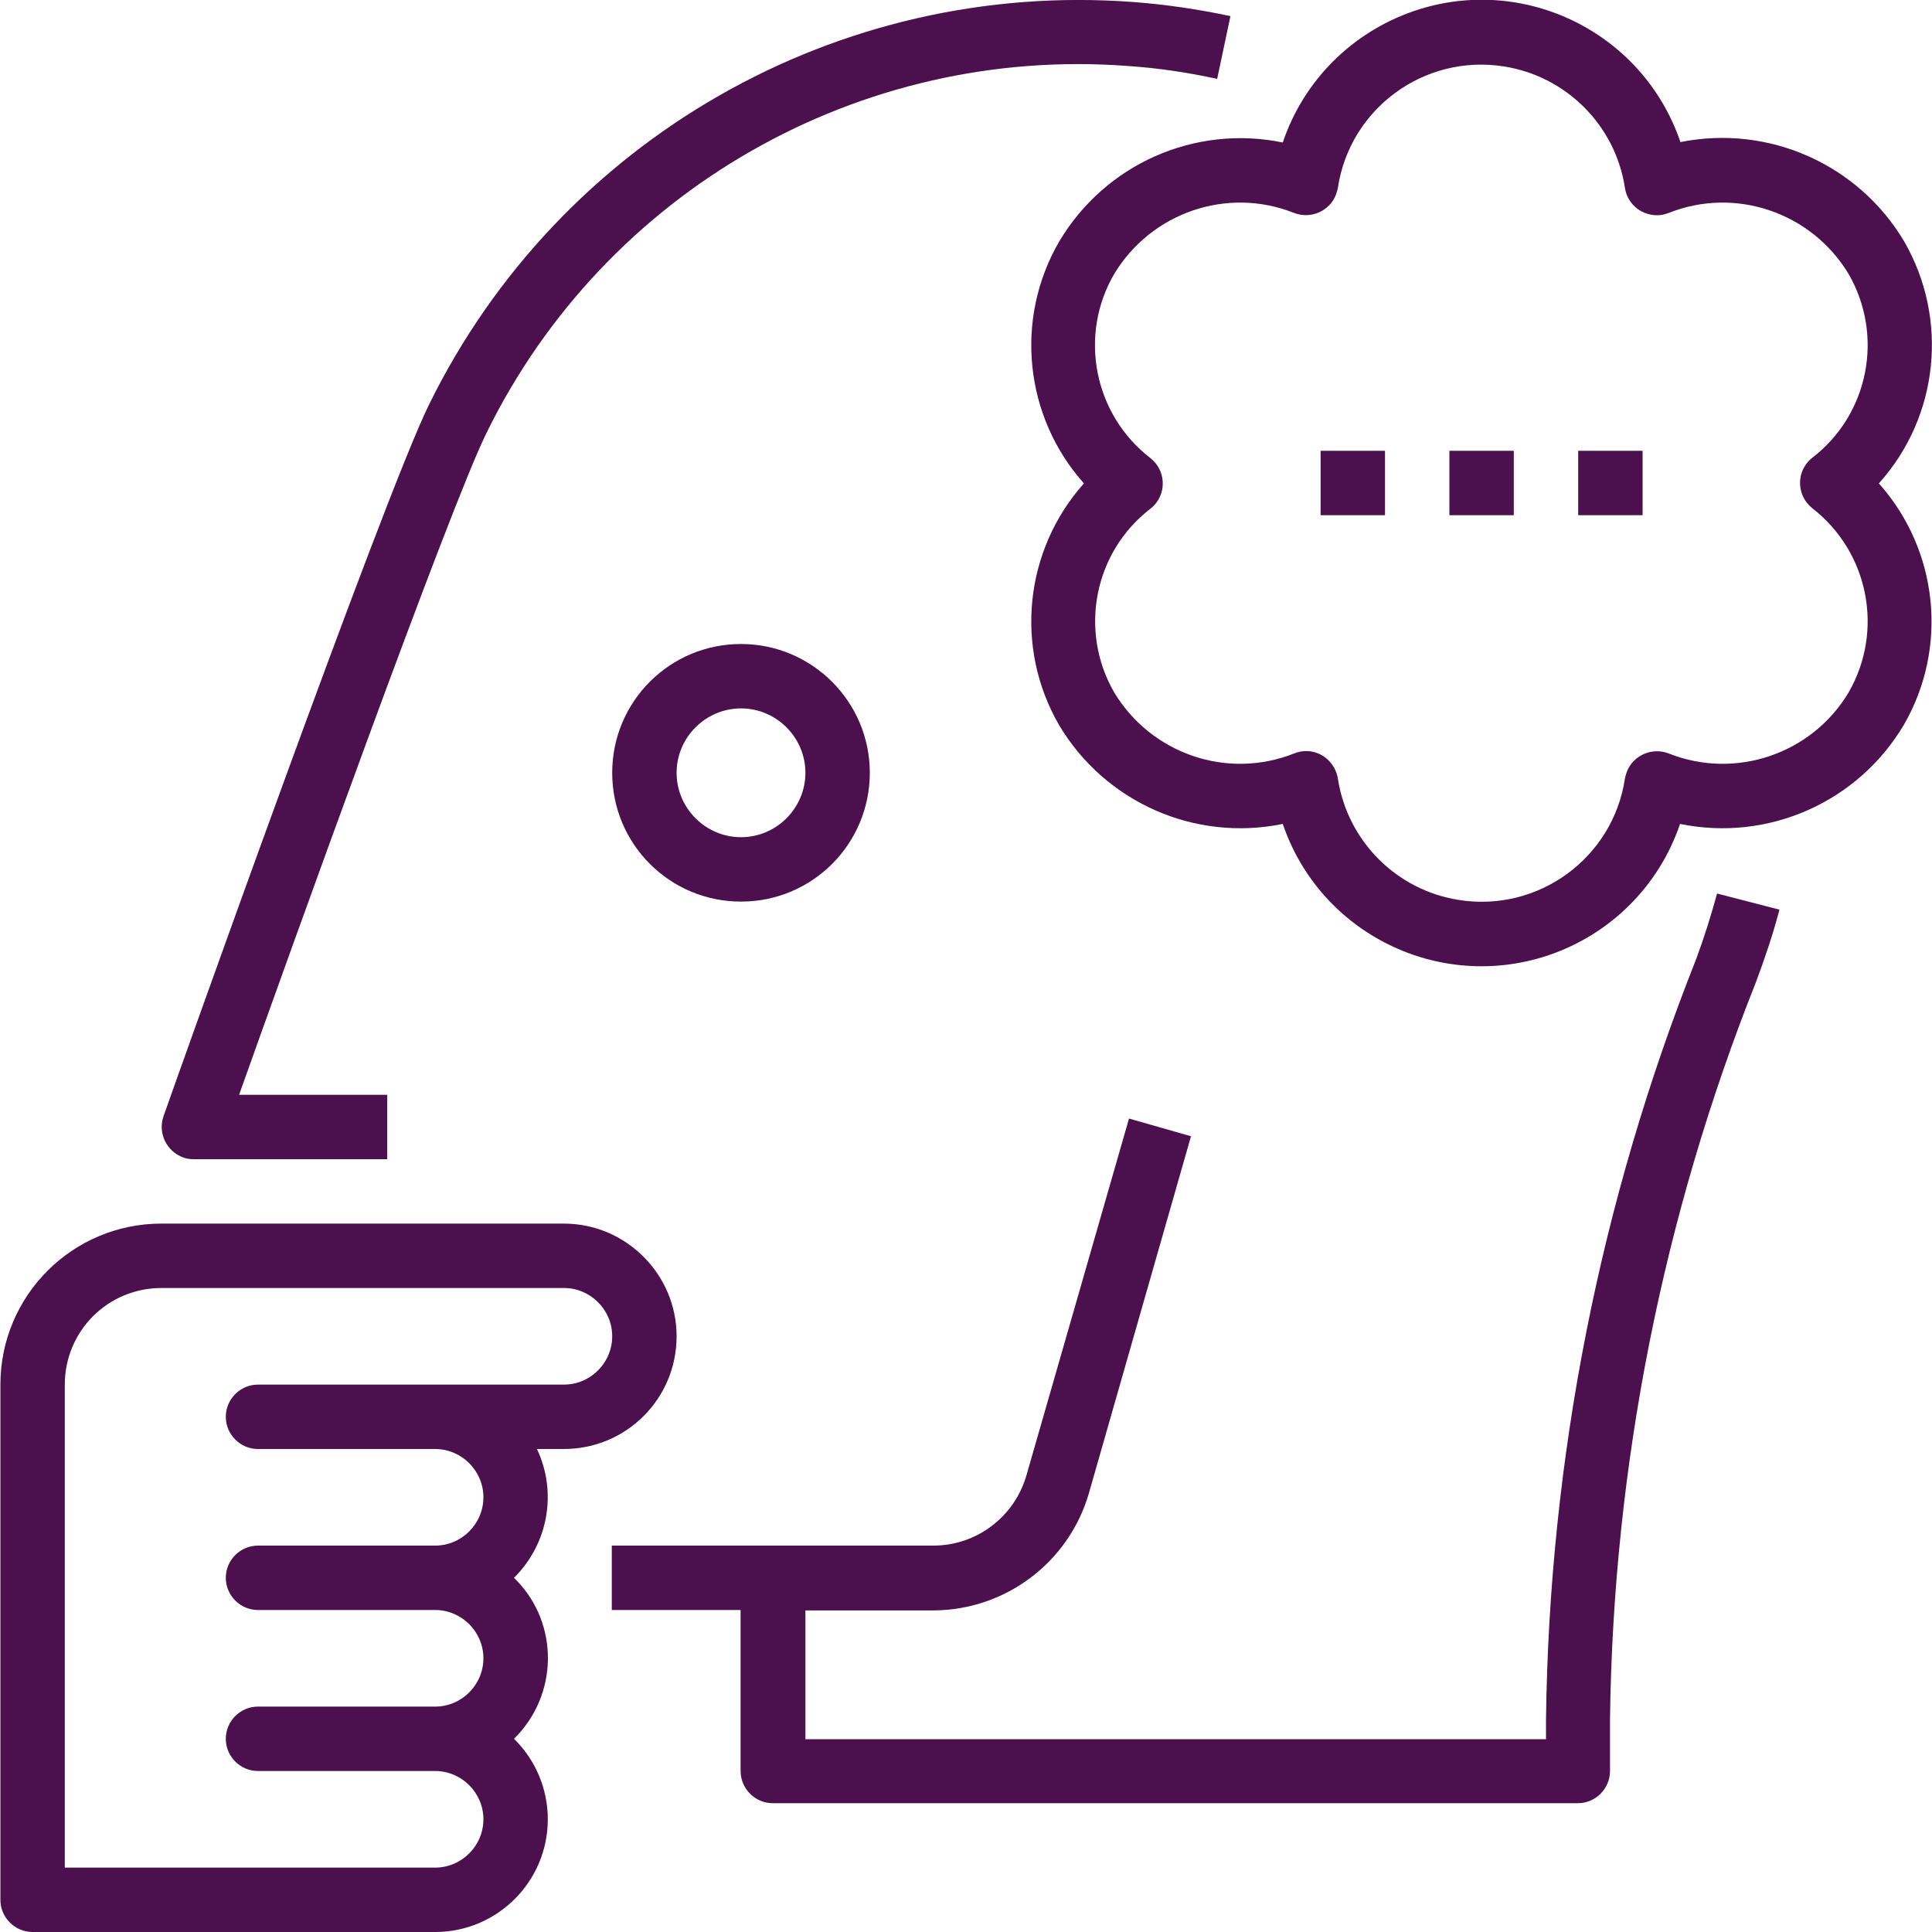 <?xml version="1.0" encoding="UTF-8"?> <!-- Generator: Adobe Illustrator 23.0.0, SVG Export Plug-In . SVG Version: 6.00 Build 0) --> <svg xmlns="http://www.w3.org/2000/svg" xmlns:xlink="http://www.w3.org/1999/xlink" id="Capa_1" x="0px" y="0px" viewBox="0 0 480 480" style="enable-background:new 0 0 480 480;" xml:space="preserve"> <style type="text/css"> .st0{fill:#4B104D;} </style> <g> <g> <path class="st0" d="M184.1,160c-17.7,0-32,14.3-32,32s14.3,32,32,32s32-14.3,32-32S201.7,160,184.1,160z M184.1,208 c-8.8,0-16-7.2-16-16s7.2-16,16-16s16,7.2,16,16S192.9,208,184.1,208z"></path> </g> </g> <g> <g> <path class="st0" d="M281.5,0.5c-73.3-5.5-142.5,34.1-174.9,100c-11.4,23.1-63.8,170.6-66,176.9c-1.4,4.2,0.8,8.7,5,10.2 c0.8,0.3,1.7,0.4,2.6,0.4h48v-16H59.4c12.5-35.1,52.2-145.7,61.5-164.5c29.5-60.1,92.7-96.2,159.4-91.1c7.4,0.5,14.8,1.6,22.1,3.2 L305.7,4C297.7,2.3,289.6,1.1,281.5,0.5z"></path> </g> </g> <g> <g> <path class="st0" d="M426.6,222c-1.5,5.5-3.2,10.9-5.2,16.3c-23.9,60.2-36.5,124.2-37.3,188.9v4.9h-184v-32h31.9 c17.8-0.1,33.5-11.9,38.5-29l25.4-88.8l-15.4-4.4L255,366.6c-3,10.3-12.4,17.4-23.1,17.4h-79.9v16h32v40c0,4.4,3.6,8,8,8h200 c4.4,0,8-3.6,8-8v-12.9c0.8-62.8,13.1-124.9,36.3-183.2c2.2-5.9,4.2-11.8,5.8-17.9L426.6,222z"></path> </g> </g> <g> <g> <path class="st0" d="M140.1,304h-100c-22.1,0-40,17.9-40,40v128c0,4.4,3.6,8,8,8h100c15.5,0,28-12.6,28-28c0-7.5-3-14.7-8.4-20 c11-10.8,11.3-28.5,0.5-39.5c-0.2-0.2-0.3-0.3-0.5-0.5c8.5-8.4,10.8-21.2,5.7-32h6.7c15.5,0,28-12.5,28-28 C168.1,316.6,155.5,304,140.1,304z M140.1,344h-76c-4.4,0-8,3.6-8,8s3.6,8,8,8h44c6.6,0,12,5.4,12,12s-5.4,12-12,12h-44 c-4.4,0-8,3.6-8,8s3.6,8,8,8h44c6.6,0,12,5.4,12,12s-5.4,12-12,12h-44c-4.4,0-8,3.6-8,8s3.6,8,8,8h44c6.6,0,12,5.4,12,12 s-5.4,12-12,12h-92V344c0-13.3,10.7-24,24-24h100c6.6,0,12,5.4,12,12S146.7,344,140.1,344z"></path> </g> </g> <g> <g> <path class="st0" d="M473.1,60c-11.4-19.2-33.7-29.1-55.6-24.7c-9.3-27.3-38.9-41.8-66.1-32.6C335.9,8,323.9,20,318.7,35.4 c-21.9-4.5-44.2,5.4-55.6,24.7c-11.1,19.2-8.6,43.4,6.2,60c-14.8,16.6-17.3,40.8-6.2,60c11.4,19.2,33.7,29.1,55.6,24.6 c9.3,27.3,38.9,41.8,66.1,32.6c15.3-5.2,27.4-17.2,32.6-32.6c21.9,4.5,44.2-5.4,55.6-24.6c11.1-19.2,8.6-43.4-6.2-60 C481.7,103.5,484.2,79.3,473.1,60z M459.3,172c-9.1,15.3-28.1,21.8-44.7,15.2c-4.1-1.6-8.8,0.4-10.4,4.5c-0.2,0.6-0.4,1.2-0.5,1.8 c-3,19.7-21.5,33.2-41.2,30.1c-15.5-2.4-27.7-14.6-30.1-30.1c-0.6-3.9-3.9-6.9-7.9-6.9c-1,0-2,0.2-3,0.6 c-16.6,6.6-35.5,0.1-44.7-15.2c-8.8-15.3-5-34.8,9-45.6c3.5-2.7,4.1-7.7,1.4-11.2c-0.4-0.5-0.9-1-1.4-1.4 c-14-10.8-17.9-30.4-9-45.7c9.2-15.3,28.1-21.8,44.7-15.2c4.1,1.6,8.8-0.4,10.4-4.5c0.2-0.6,0.4-1.2,0.5-1.8 c3-19.7,21.5-33.2,41.2-30.1c15.5,2.4,27.7,14.6,30.1,30.1c0.6,4.4,4.7,7.4,9.1,6.8c0.6-0.1,1.2-0.3,1.8-0.5 c16.6-6.6,35.5-0.1,44.7,15.2c8.8,15.3,5,34.8-9,45.6c-3.5,2.7-4.1,7.7-1.4,11.2c0.4,0.5,0.9,1,1.4,1.4 C464.3,137.2,468.1,156.7,459.3,172z"></path> </g> </g> <g> <g> <rect x="360.1" y="112" class="st0" width="16" height="16"></rect> </g> </g> <g> <g> <rect x="328.1" y="112" class="st0" width="16" height="16"></rect> </g> </g> <g> <g> <rect x="392.1" y="112" class="st0" width="16" height="16"></rect> </g> </g> </svg> 